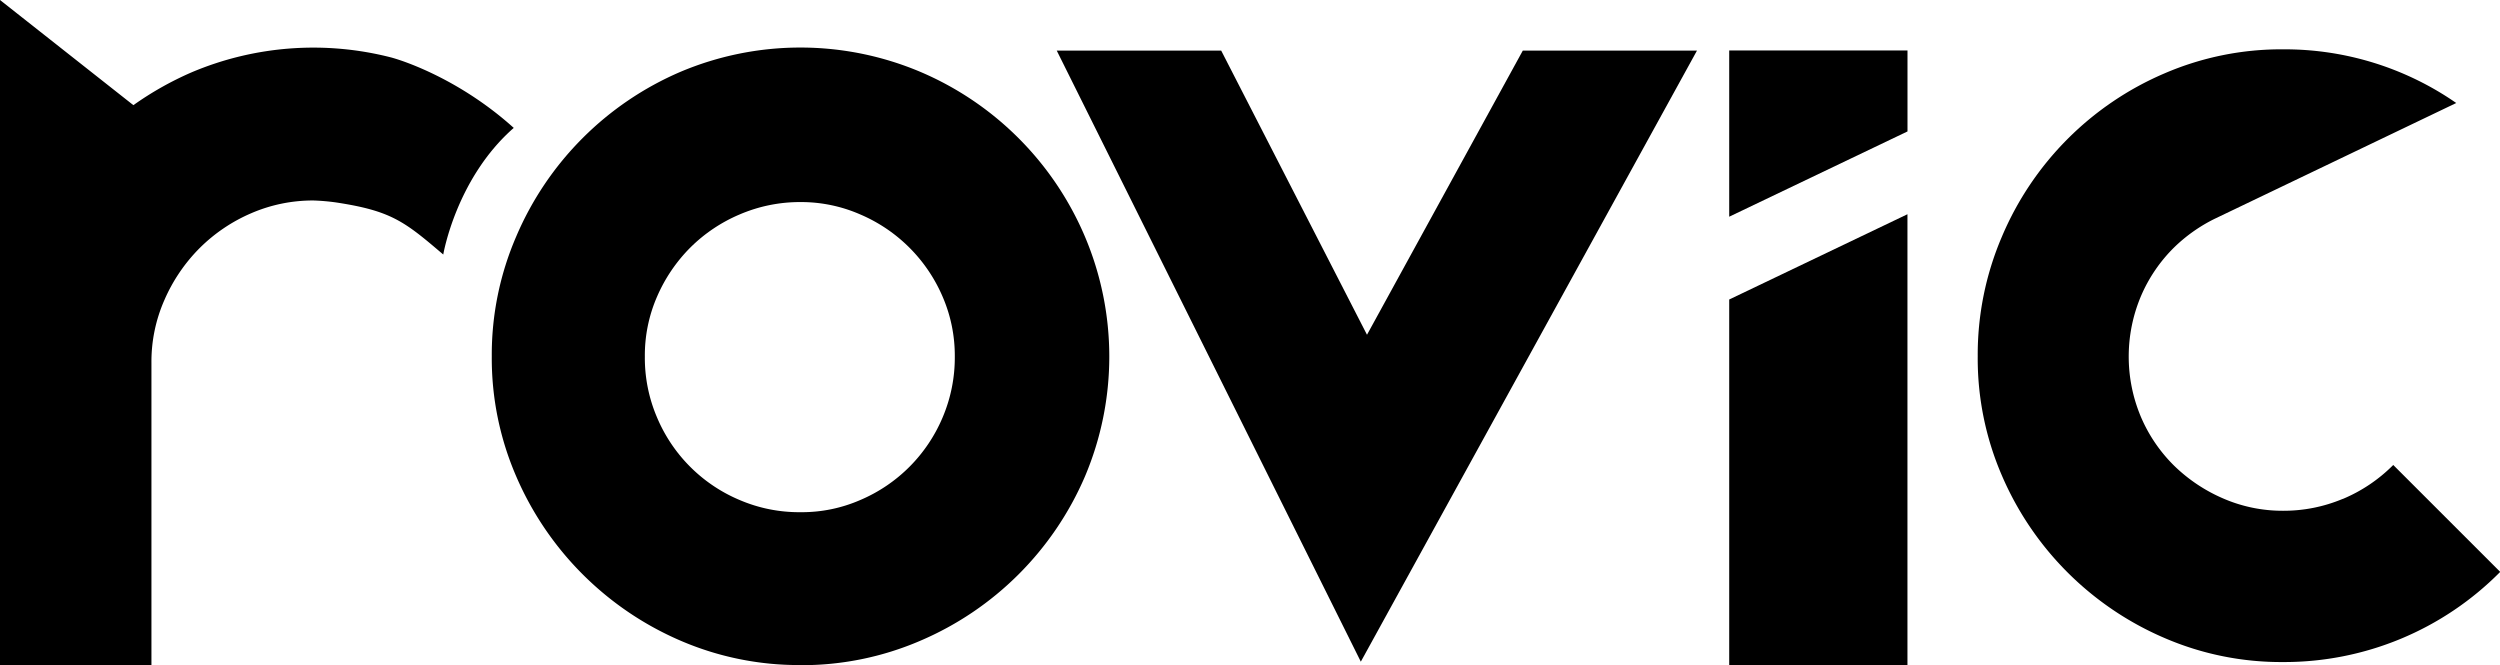 <svg id="Layer_1" data-name="Layer 1" xmlns="http://www.w3.org/2000/svg" viewBox="0 0 614.76 163.54"><path d="M196.87,163.54a73.45,73.45,0,0,1-29.53-6,77.21,77.21,0,0,1-40.41-40.42,73,73,0,0,1-6-29.52,73.19,73.19,0,0,1,6-29.42,76.75,76.75,0,0,1,40.41-40.52,75.75,75.75,0,0,1,58.95,0A76.48,76.48,0,0,1,266.8,58.21a75.61,75.61,0,0,1,0,58.94,76.93,76.93,0,0,1-40.51,40.42,73.59,73.59,0,0,1-29.42,6m0-113.88a37.51,37.51,0,0,0-15,3.05,38.42,38.42,0,0,0-12.14,8.16,38.93,38.93,0,0,0-8.16,12.05,36.18,36.18,0,0,0-3,14.71,37.28,37.28,0,0,0,3,15,38,38,0,0,0,20.3,20.29,37.16,37.16,0,0,0,15,3,35.89,35.89,0,0,0,14.69-3,38.14,38.14,0,0,0,20.23-20.29,37.62,37.62,0,0,0,3-15,36.52,36.52,0,0,0-3-14.71,38.44,38.44,0,0,0-20.23-20.21,36.23,36.23,0,0,0-14.69-3.05"/><polygon points="417.29 12.45 334.63 162.71 259.86 12.45 300.3 12.45 336.15 82.32 374.46 12.45 417.29 12.45"/><polygon points="469.06 32.32 469.06 12.41 425.22 12.41 425.22 53.29 469.06 32.32"/><polygon points="425.22 73.65 425.22 163.54 469.05 163.54 469.05 52.68 425.22 73.65"/><path d="M576.06,122.69a37.55,37.55,0,0,1-14.65,2.91,36.59,36.59,0,0,1-14.66-3,39.75,39.75,0,0,1-12.12-8.08,37.53,37.53,0,0,1-8.17-12,38.2,38.2,0,0,1,0-29.68,37.47,37.47,0,0,1,8.17-12,38.94,38.94,0,0,1,9.89-7v0L604,25.33a74,74,0,0,0-42.54-13.2,72.53,72.53,0,0,0-29.21,5.92,75.66,75.66,0,0,0-40,40.21,73.71,73.71,0,0,0-5.92,29.39,72.49,72.49,0,0,0,5.92,29.23,76.13,76.13,0,0,0,40,40,72.36,72.36,0,0,0,29.21,5.92,74.71,74.71,0,0,0,53.35-22.17l-26.3-26.29a38.37,38.37,0,0,1-12.4,8.35"/><path d="M96,14.08a76.84,76.84,0,0,0-48.87,3.7,79.17,79.17,0,0,0-14.33,8.08L0,0,0,114H0v49.55H37.24V89.14a37.56,37.56,0,0,1,3.23-15.46A41.35,41.35,0,0,1,49.1,61a40.66,40.66,0,0,1,12.62-8.54A38.16,38.16,0,0,1,77.09,49.3a52.3,52.3,0,0,1,5.47.47C96.25,51.84,99.47,54.46,109,62.59c0,0,3.14-18.7,17.33-31.14C113.28,19.69,99.55,15,96,14.08"/></svg>